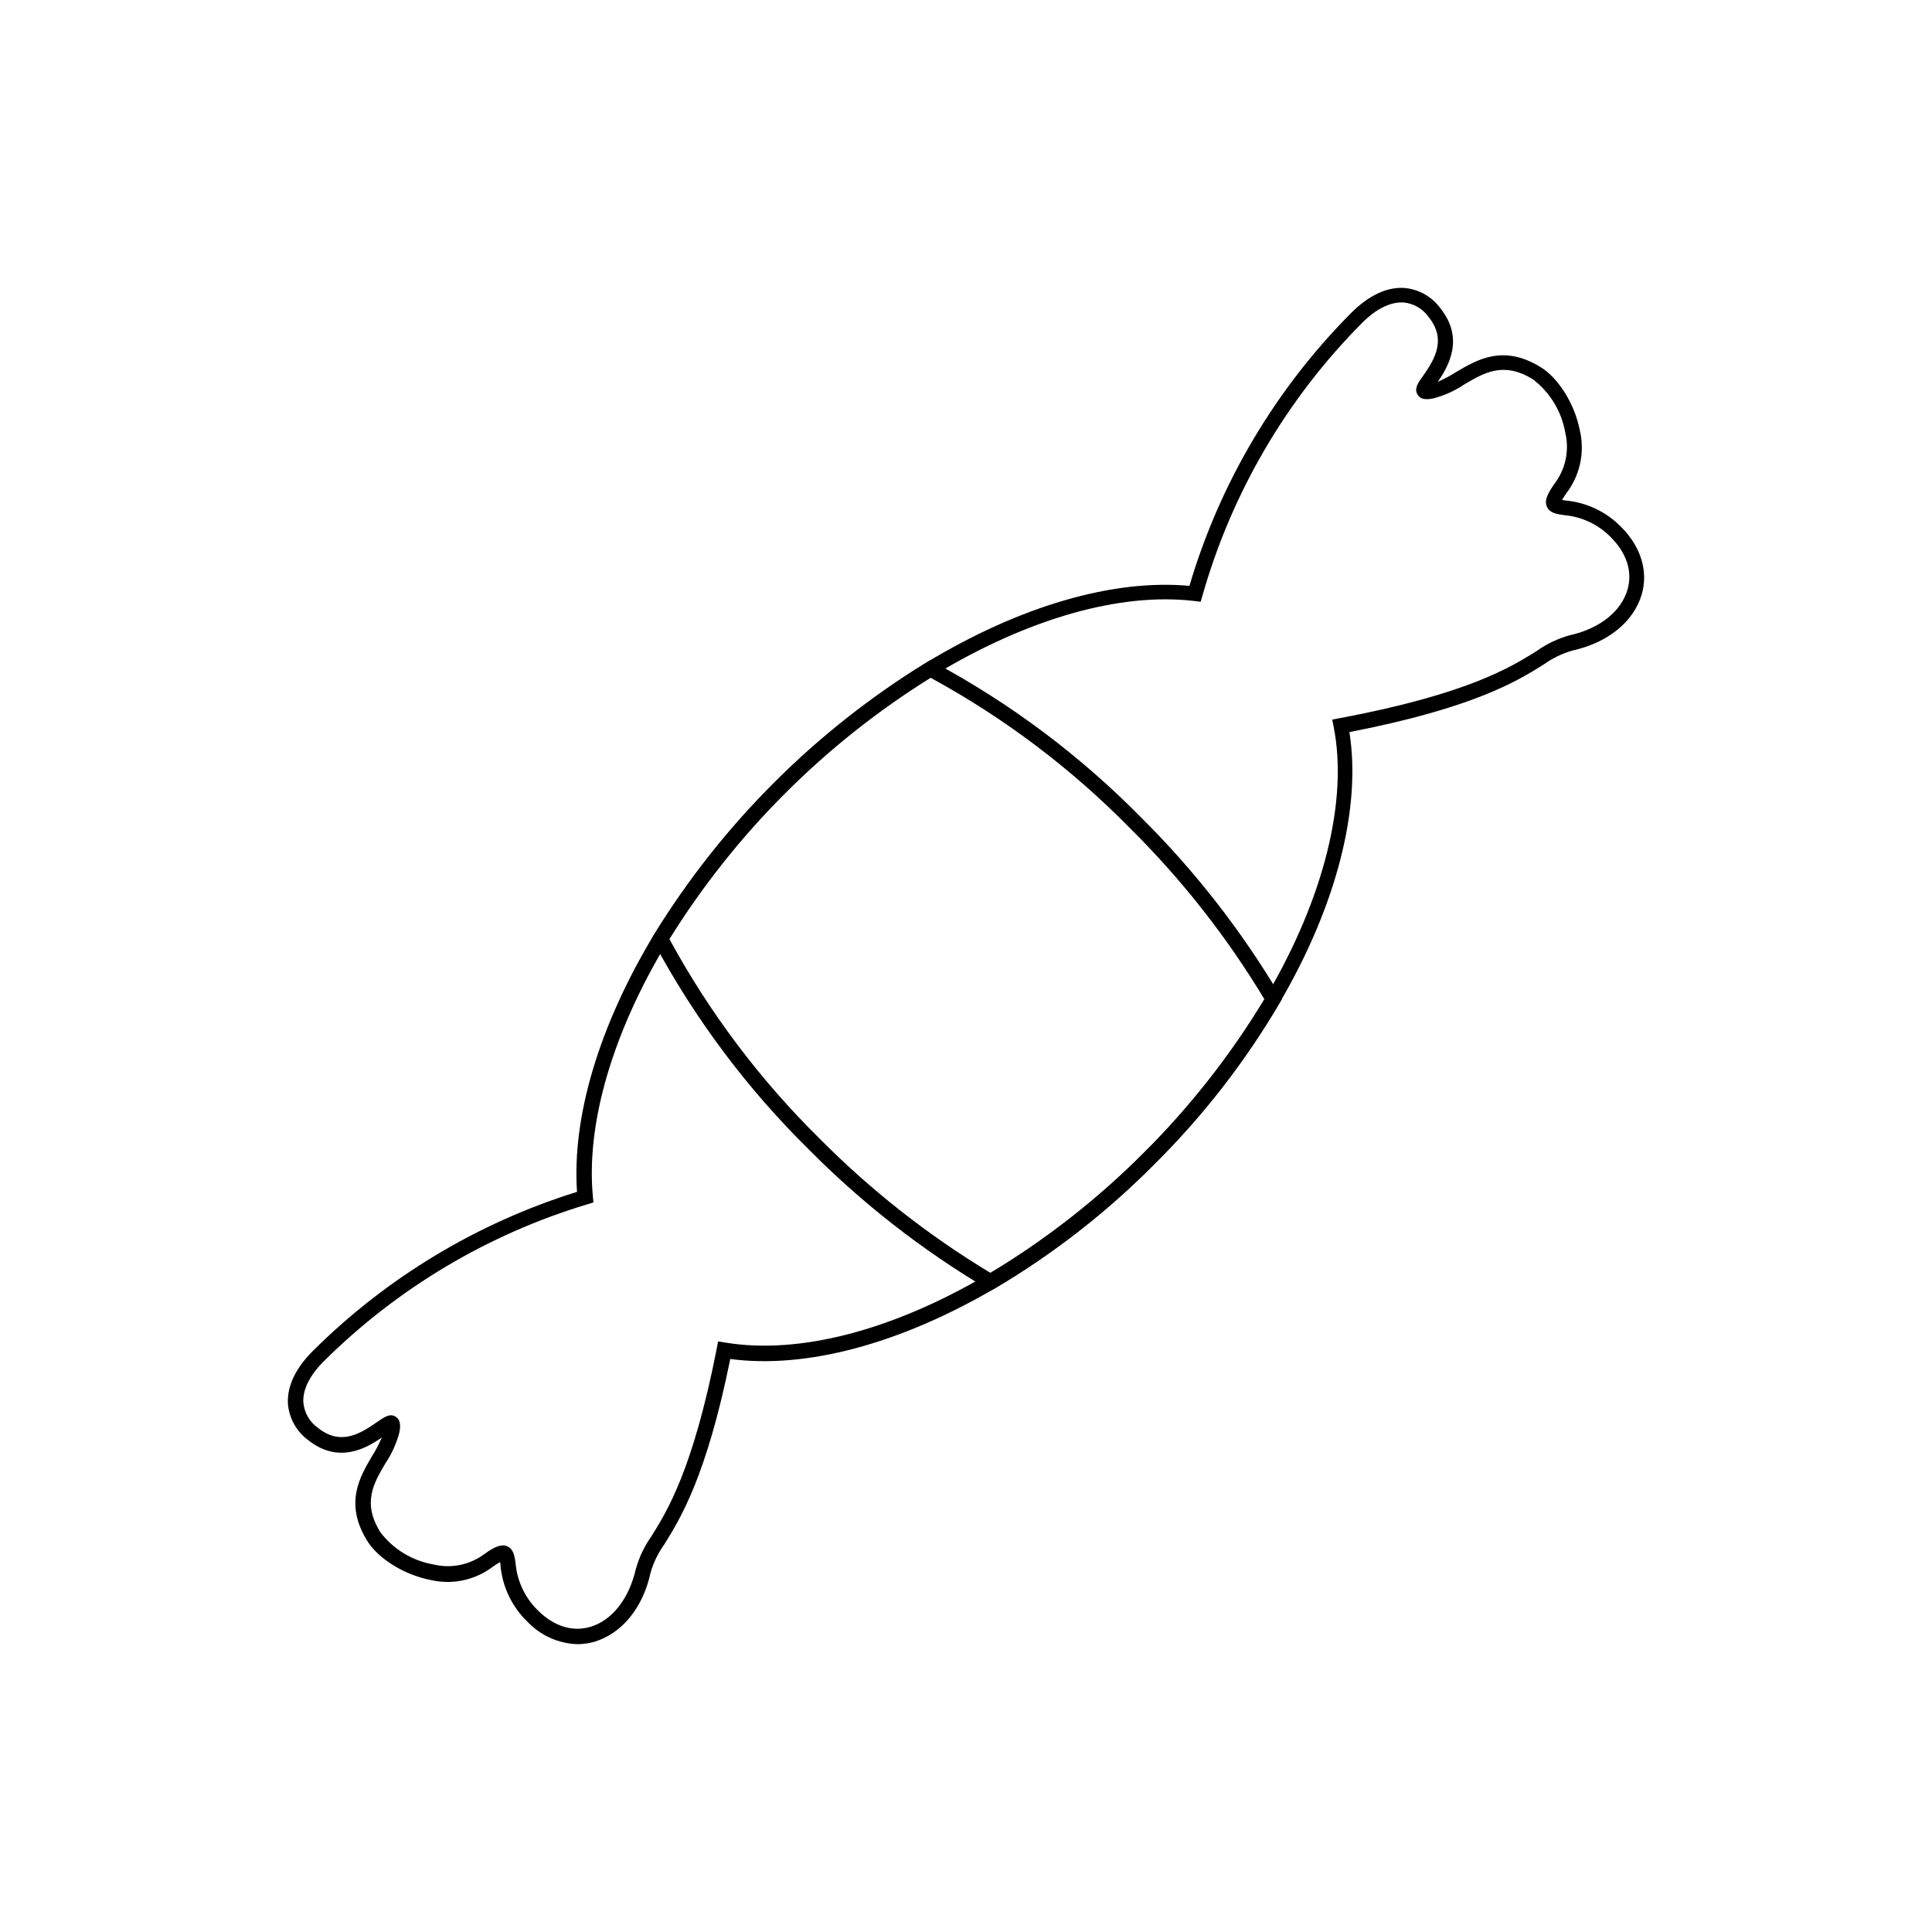 <?xml version="1.0" encoding="UTF-8"?>
<!-- Uploaded to: SVG Repo, www.svgrepo.com, Generator: SVG Repo Mixer Tools -->
<svg fill="#000000" width="800px" height="800px" version="1.1" viewBox="144 144 512 512" xmlns="http://www.w3.org/2000/svg">
 <g>
  <path d="m297.06 579.72c-5.09-0.145-9.906-2.32-13.379-6.047-4.016-3.906-6.512-9.113-7.035-14.691 0-0.324 0-0.684-0.16-1.008-0.883 0.523-1.738 1.098-2.559 1.715-4.66 3.238-10.488 4.324-16 2.981-6.891-1.371-13.766-5.664-16.668-10.418-6.047-9.875-1.914-16.848 1.391-22.449 0.977-1.547 1.828-3.172 2.539-4.859-4.031 2.82-11.465 7.113-19.508 0.707-3.113-2.281-5.078-5.805-5.379-9.652-0.262-4.574 2.016-9.41 6.59-13.965 19.602-19.5 43.629-33.969 70.027-42.18-1.371-19.891 5.844-44.031 20.395-68.176 18.082-29.363 42.816-54.062 72.207-72.105 24.809-14.992 49.473-22.168 69.688-20.312 8.074-27.309 22.82-52.18 42.902-72.367 4.555-4.555 9.371-6.852 13.945-6.59 3.852 0.297 7.375 2.262 9.656 5.379 6.43 8.062 2.137 15.418-0.684 19.508h-0.004c1.652-0.727 3.25-1.578 4.777-2.539 5.582-3.324 12.555-7.457 22.43-1.391 4.777 2.922 9.07 9.793 10.418 16.688 1.324 5.508 0.238 11.32-2.984 15.98-0.621 0.816-1.195 1.672-1.711 2.559l1.008 0.16c5.578 0.523 10.785 3.019 14.691 7.035 5.219 5.219 7.195 11.73 5.422 17.836-2.117 7.234-8.949 12.797-18.32 14.871-2.727 0.773-5.297 2.016-7.598 3.668-6.914 4.332-18.398 11.508-51.551 17.957 3.203 20.152-3.465 46.09-18.5 71.742-9.141 15.574-20.258 29.91-33.07 42.641-12.699 12.824-26.996 23.957-42.539 33.129-25.172 14.672-49.938 21.281-69.969 18.621-6.328 31.234-13.262 42.32-17.453 49.09v0.004c-1.645 2.281-2.887 4.832-3.668 7.535-2.016 9.352-7.637 16.121-14.852 18.297v0.004c-1.461 0.422-2.973 0.637-4.496 0.645zm-19.871-26.199h0.004c0.402 0 0.797 0.082 1.168 0.242 1.715 0.727 2.016 2.5 2.277 4.574 0.422 4.707 2.508 9.109 5.883 12.414 4.211 4.211 9.148 5.785 13.887 4.394 5.785-1.691 10.277-7.418 12.09-15.316 0.867-3.113 2.262-6.051 4.133-8.688 4.133-6.609 11.023-17.695 17.289-49.637l0.383-2.016 2.016 0.324c19.469 3.184 44.055-3.184 69.223-17.957v0.004c15.25-9 29.277-19.926 41.738-32.508 12.586-12.449 23.512-26.469 32.504-41.715 15.055-25.676 21.484-51.508 17.672-70.918l-0.402-2.016 2.016-0.383c33.918-6.387 45.324-13.523 52.133-17.773h0.004c2.66-1.902 5.633-3.32 8.785-4.191 7.898-1.754 13.621-6.266 15.316-12.09 1.371-4.734-0.18-9.652-4.394-13.863v-0.004c-3.301-3.394-7.715-5.484-12.434-5.883-2.016-0.301-3.828-0.562-4.555-2.277-0.727-1.715 0.242-3.586 2.578-6.812 2.535-3.758 3.371-8.41 2.301-12.816-0.984-5.617-4.051-10.652-8.586-14.105-7.801-4.777-12.879-1.754-18.258 1.43-2.465 1.652-5.191 2.879-8.062 3.629-1.109 0.223-3.184 0.645-4.191-0.926-1.008-1.57 0-3.082 1.41-4.996 3.305-4.715 6.168-9.793 1.492-15.617v-0.004c-1.562-2.223-4.027-3.637-6.731-3.871-3.387-0.16-7.152 1.672-10.883 5.402-19.996 20.117-34.559 44.984-42.32 72.266l-0.484 1.652-1.691-0.203c-19.629-2.316-44.094 4.637-68.82 19.59-14.426 8.758-27.723 19.246-39.602 31.234-11.973 11.879-22.469 25.164-31.254 39.562-14.508 24.082-21.504 48.004-19.711 67.371l0.16 1.633-1.57 0.484v-0.004c-26.363 7.934-50.371 22.23-69.906 41.633-3.727 3.727-5.602 7.496-5.402 10.902 0.238 2.703 1.652 5.168 3.871 6.731 5.824 4.656 10.902 1.812 15.617-1.512 2.016-1.371 3.445-2.438 4.996-1.43 1.551 1.008 1.168 3.102 0.945 4.211h0.004c-0.766 2.871-1.996 5.594-3.648 8.062-3.184 5.402-6.207 10.48-1.41 18.277 3.441 4.551 8.484 7.617 14.105 8.586 4.41 1.078 9.074 0.242 12.836-2.297 2.359-1.715 4.031-2.723 5.484-2.723z"/>
  <path d="m406.49 486.01-1.027-0.586v0.004c-17.199-10.223-33.031-22.59-47.117-36.801-16.371-16.133-30.223-34.637-41.09-54.895l-0.523-1.008 0.586-0.969-0.004 0.004c18.074-29.395 42.809-54.121 72.207-72.188l0.969-0.586 1.008 0.523v0.004c20.242 10.855 38.734 24.703 54.852 41.07 14.207 14.094 26.574 29.93 36.801 47.137l0.586 1.027-0.586 1.008c-9.156 15.578-20.285 29.91-33.113 42.641-12.699 12.824-26.996 23.957-42.539 33.129zm-85.086-93.145c10.605 19.504 24.031 37.34 39.844 52.922 13.57 13.676 28.781 25.625 45.281 35.57 29.668-17.996 54.555-42.883 72.551-72.551-9.945-16.516-21.898-31.73-35.59-45.301-15.555-15.832-33.367-29.273-52.859-39.883-28.07 17.48-51.754 41.172-69.227 69.242z"/>
 </g>
</svg>